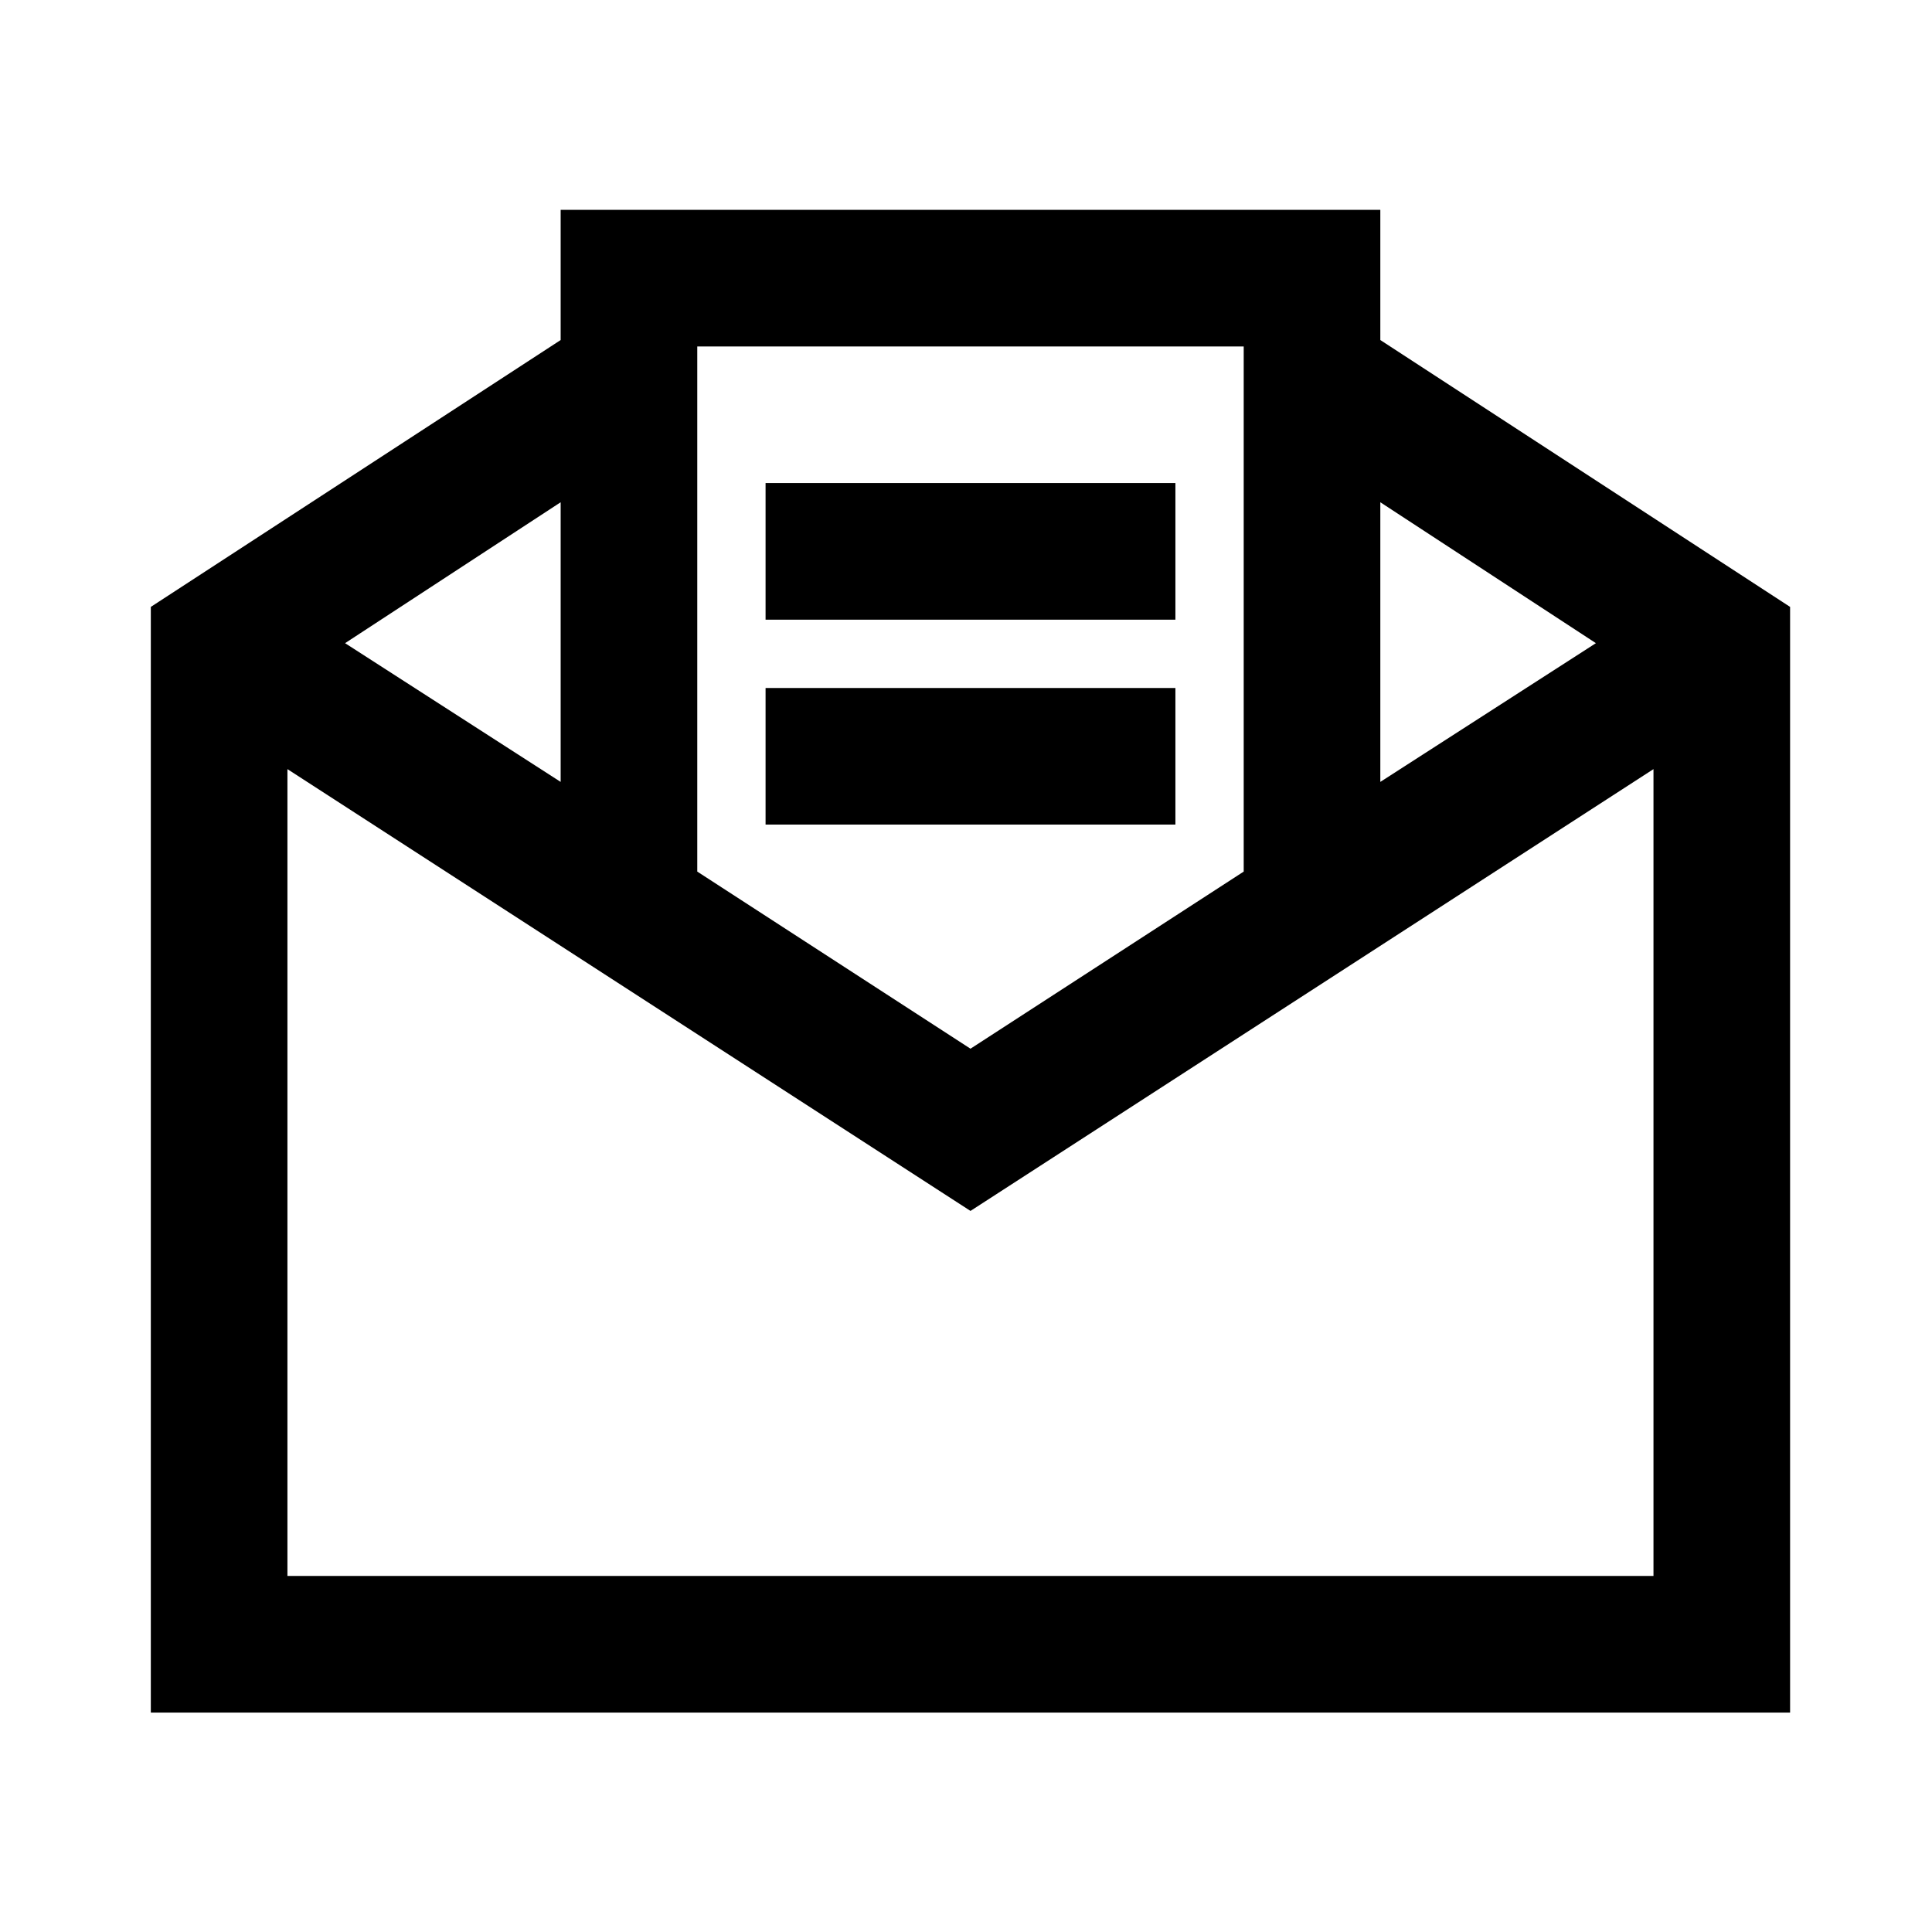 <svg width="31" height="31" viewBox="0 0 31 31" fill="none" xmlns="http://www.w3.org/2000/svg">
<path d="M8.996 3.367V5.456L2.42 9.738V27.479H28.723V9.738L22.148 5.456V3.367H8.996ZM11.188 5.559H19.956V13.985L15.572 16.827L11.188 13.985V5.559ZM12.284 7.751V9.943H18.86V7.751H12.284ZM8.996 8.059V12.546L5.537 10.32L8.996 8.059ZM22.148 8.059L25.607 10.32L22.148 12.546V8.059ZM12.284 11.039V13.231H18.86V11.039H12.284ZM4.612 12.341L15.572 19.43L26.531 12.341V25.287H4.612V12.341Z" fill="black"/>
</svg>
